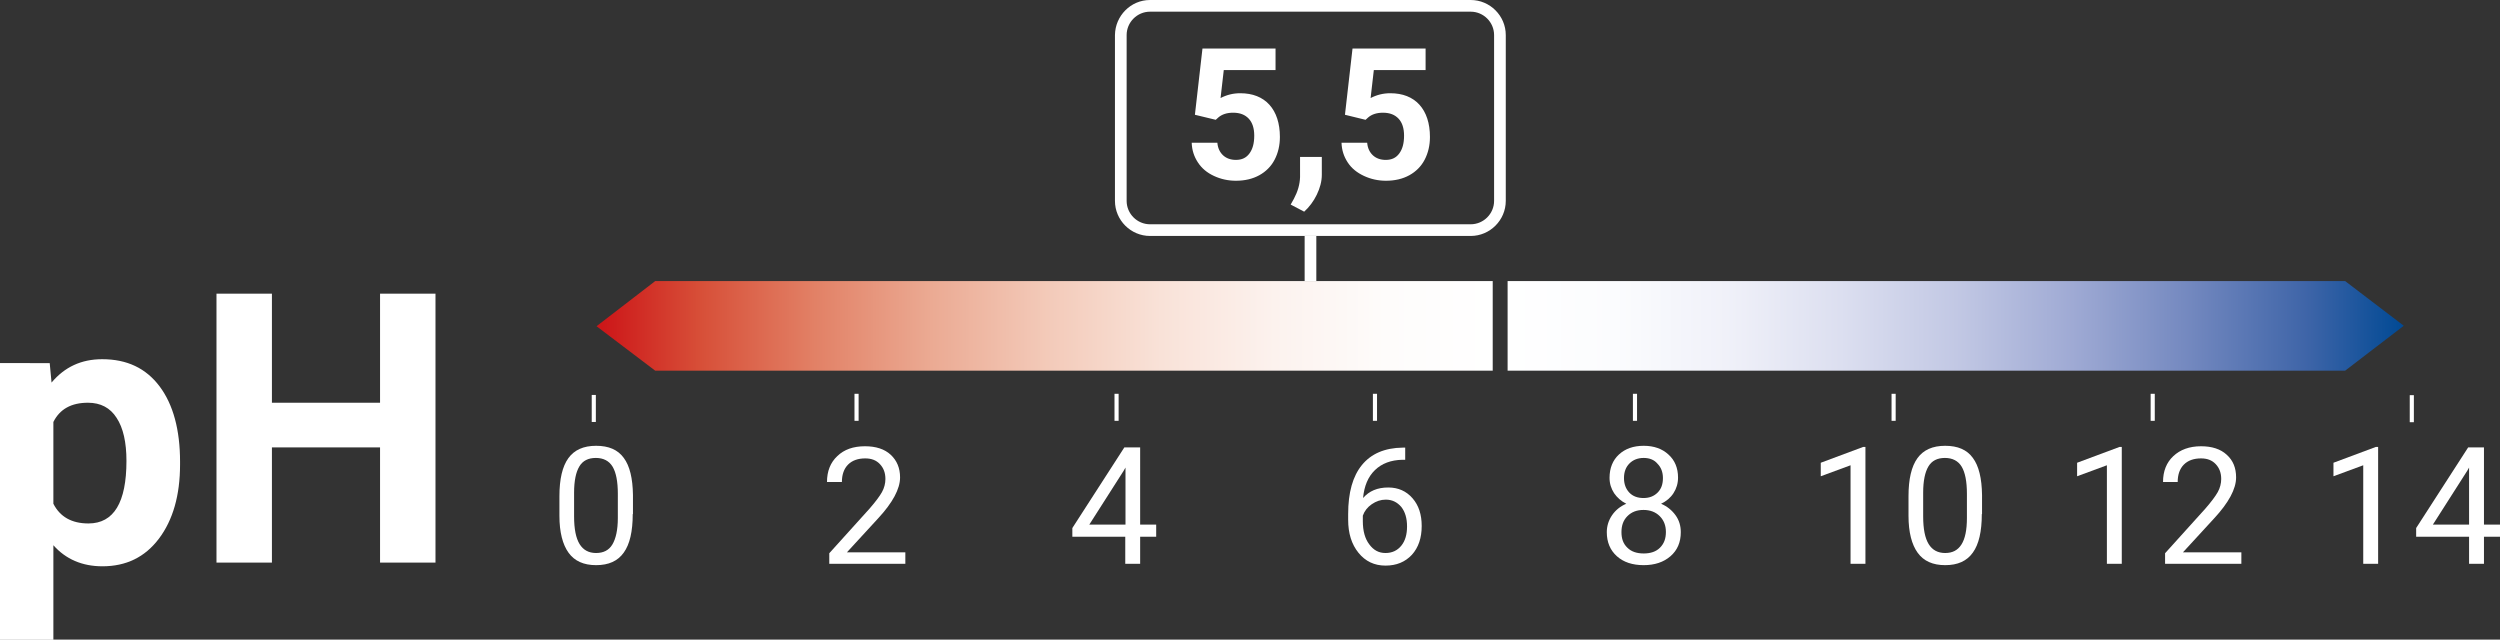<?xml version="1.0" encoding="utf-8"?>
<!-- Generator: Adobe Illustrator 28.1.0, SVG Export Plug-In . SVG Version: 6.00 Build 0)  -->
<svg version="1.1" id="Ebene_1" xmlns="http://www.w3.org/2000/svg" xmlns:xlink="http://www.w3.org/1999/xlink" x="0px" y="0px"
	 viewBox="0 0 109.13 27.92" style="enable-background:new 0 0 109.13 27.92;" xml:space="preserve">
<rect x="0" y="0" width="109.13" height="27.92" fill="#333333" stroke="none"/>
<style type="text/css">
	
		.st0{clip-path:url(#SVGID_00000101084285132503265650000008163034795486945726_);fill:url(#SVGID_00000032649125638261245050000006778505702981742775_);}
	
		.st1{clip-path:url(#SVGID_00000132784868246980157080000015744157601444090251_);fill:url(#SVGID_00000043449772230093706200000000901208865450945962_);}
	.st2{fill:#FFFFFF;}
	
		.st3{clip-path:url(#SVGID_00000016798133331966965970000013030496030592290178_);fill:url(#SVGID_00000167398269744518000470000005515665030256796829_);}
	
		.st4{clip-path:url(#SVGID_00000158729435122977106950000011507391098795412914_);fill:url(#SVGID_00000016775051094101448220000005092631856525876608_);}
	
		.st5{clip-path:url(#SVGID_00000093869402621046406330000005522665649284861631_);fill:url(#SVGID_00000110437772871022958390000016489465650634322359_);}
	
		.st6{clip-path:url(#SVGID_00000115503800311561277010000013487697974552436669_);fill:url(#SVGID_00000148639647175630665150000012413543321730279611_);}
	
		.st7{clip-path:url(#SVGID_00000000912806687039443400000004888926376637401729_);fill:url(#SVGID_00000137815413956794926000000012583301449370293668_);}
	
		.st8{clip-path:url(#SVGID_00000046335203784405963840000011304937592785556401_);fill:url(#SVGID_00000029041373855957727820000002090920324808867767_);}
	
		.st9{clip-path:url(#SVGID_00000067221955811445622450000017530067471197083808_);fill:url(#SVGID_00000024717173455056916190000006129364613985544332_);}
	
		.st10{clip-path:url(#SVGID_00000111174859017397545150000017914261547625365170_);fill:url(#SVGID_00000079461377555797304310000017027986557834897025_);}
	
		.st11{clip-path:url(#SVGID_00000073722087019763516250000013775504063650442391_);fill:url(#SVGID_00000176006454706903133860000001994652872374147492_);}
	
		.st12{clip-path:url(#SVGID_00000101089021802467131060000006147925757817588132_);fill:url(#SVGID_00000002349475611704753700000017920332039762432410_);}
	
		.st13{clip-path:url(#SVGID_00000080174704683913557010000004412103253996941753_);fill:url(#SVGID_00000103226630183376366170000003973706391854982543_);}
	
		.st14{clip-path:url(#SVGID_00000075121654386556681500000005589669677607319459_);fill:url(#SVGID_00000097458191363259786100000002812472873763620992_);}
	
		.st15{clip-path:url(#SVGID_00000173161468707414152690000017466855471508152232_);fill:url(#SVGID_00000036946105471901930670000016475690900914376074_);}
	
		.st16{clip-path:url(#SVGID_00000147925760965521331590000012058965495098913188_);fill:url(#SVGID_00000098184936567528193170000008886178354710025118_);}
	
		.st17{clip-path:url(#SVGID_00000137116619252801340610000004948110940444891036_);fill:url(#SVGID_00000031208264444248183550000001128593747997749942_);}
	
		.st18{clip-path:url(#SVGID_00000005978574030972213990000003243652880751786927_);fill:url(#SVGID_00000005959835828383716400000000882849456555007417_);}
	
		.st19{clip-path:url(#SVGID_00000029040926735445312380000010081847695891008701_);fill:url(#SVGID_00000109740708851123379240000004194206988599993497_);}
	
		.st20{clip-path:url(#SVGID_00000091710212765126900160000003864268380889750719_);fill:url(#SVGID_00000137098404572672472800000003787747606112155279_);}
	
		.st21{clip-path:url(#SVGID_00000085938828837396364810000016709648554520335263_);fill:url(#SVGID_00000051359312754296865170000014306815753630704821_);}
	
		.st22{clip-path:url(#SVGID_00000120550087713559708620000006053788935534713487_);fill:url(#SVGID_00000132794625473899297180000018051606786655752590_);}
	
		.st23{clip-path:url(#SVGID_00000026855919376596677780000010562507463049625252_);fill:url(#SVGID_00000060729490360217438630000000258312235679413436_);}
	
		.st24{clip-path:url(#SVGID_00000049942135827434740520000008521841774031429508_);fill:url(#SVGID_00000155123020239179118480000018039371910874015121_);}
	
		.st25{clip-path:url(#SVGID_00000115502446660380483250000007966868780753117342_);fill:url(#SVGID_00000089555058718849275500000004433906081355325361_);}
	
		.st26{clip-path:url(#SVGID_00000041986685652505847180000009079194919789008262_);fill:url(#SVGID_00000059301758132825447060000017271603240465742485_);}
	
		.st27{clip-path:url(#SVGID_00000057843206915826871220000009789414852340269457_);fill:url(#SVGID_00000075120289531954321070000013346541063968717700_);}
	
		.st28{clip-path:url(#SVGID_00000126301297265906094010000006499919843145404299_);fill:url(#SVGID_00000145048948215296580910000009544842139030288773_);}
	
		.st29{clip-path:url(#SVGID_00000036933101017736542010000002485090607230488975_);fill:url(#SVGID_00000003095620943698623050000007038179507979091118_);}
	
		.st30{clip-path:url(#SVGID_00000036939870790727968170000015686934530920022449_);fill:url(#SVGID_00000167367498724624325590000005051896158291324580_);}
	
		.st31{clip-path:url(#SVGID_00000172398871524123045340000013562894575719378874_);fill:url(#SVGID_00000008119487548809343850000013011061846404823173_);}
	
		.st32{clip-path:url(#SVGID_00000160906590708520732290000000247797946574842275_);fill:url(#SVGID_00000031902397355112253480000007609778050719972017_);}
	
		.st33{clip-path:url(#SVGID_00000078748972011144375570000012949526210059549862_);fill:url(#SVGID_00000084500984477237389250000016902200902598786734_);}
	
		.st34{clip-path:url(#SVGID_00000092415863184607127530000013428159414511528835_);fill:url(#SVGID_00000008866131927439342250000014595605876600222083_);}
	
		.st35{clip-path:url(#SVGID_00000121974264503089056880000010531130608384943033_);fill:url(#SVGID_00000122698105531099434470000015391517715607901111_);}
	
		.st36{clip-path:url(#SVGID_00000074419360544447173950000015392334605106718600_);fill:url(#SVGID_00000039096453531494883790000015271436665378814607_);}
	
		.st37{clip-path:url(#SVGID_00000113311694183148594990000003221232725432590735_);fill:url(#SVGID_00000087400180308044828940000005712336218274491009_);}
	
		.st38{clip-path:url(#SVGID_00000155141008166257169440000018350668236859047836_);fill:url(#SVGID_00000115485550280534594530000007997191936023129021_);}
	
		.st39{clip-path:url(#SVGID_00000083085379306841188050000015652729377919421324_);fill:url(#SVGID_00000072269202214840724960000003378606727334585275_);}
	
		.st40{clip-path:url(#SVGID_00000163037904383778729300000006639457126937319592_);fill:url(#SVGID_00000075138679355451633550000003564284436022740899_);}
	
		.st41{clip-path:url(#SVGID_00000129167161718108872050000013303557491231510154_);fill:url(#SVGID_00000089550220482810696900000006272395151329490615_);}
	
		.st42{clip-path:url(#SVGID_00000094615378631444207350000001905004601457895318_);fill:url(#SVGID_00000163794159790927616050000002094417392366185635_);}
	
		.st43{clip-path:url(#SVGID_00000103950744202759107550000006375203573171951543_);fill:url(#SVGID_00000142139584728468278180000001729252344083195071_);}
	
		.st44{clip-path:url(#SVGID_00000152976045730184176160000009629959519051046804_);fill:url(#SVGID_00000110441164302693856230000003380067309277895606_);}
	
		.st45{clip-path:url(#SVGID_00000008865359188696978150000013612148396651870850_);fill:url(#SVGID_00000028298491771637554300000017278510583887506817_);}
	
		.st46{clip-path:url(#SVGID_00000164479184056516365300000015928123060372494983_);fill:url(#SVGID_00000130619039534143976800000000669013296107099566_);}
	
		.st47{clip-path:url(#SVGID_00000145778882129633056580000001951481181477468342_);fill:url(#SVGID_00000065054023237968957990000011053198842868849283_);}
	
		.st48{clip-path:url(#SVGID_00000173866918033321638950000017193282581239452603_);fill:url(#SVGID_00000121259154195259841310000018188517930810300863_);}
	
		.st49{clip-path:url(#SVGID_00000094578909265953410460000015619294636444574392_);fill:url(#SVGID_00000145055652748882405290000016993812421968534914_);}
	
		.st50{clip-path:url(#SVGID_00000023250168162762315930000013746402071264312998_);fill:url(#SVGID_00000096747771990948584800000013802707744058213772_);}
	
		.st51{clip-path:url(#SVGID_00000119799684474498207240000000699222754231952257_);fill:url(#SVGID_00000035509343372140162720000006019434016541017515_);}
	
		.st52{clip-path:url(#SVGID_00000041975051946467051400000004658672604561592746_);fill:url(#SVGID_00000041975997467065045040000005356252650099479687_);}
	
		.st53{clip-path:url(#SVGID_00000157279263387604158330000013251081240428484258_);fill:url(#SVGID_00000134244060224227532950000007873646822790528146_);}
	
		.st54{clip-path:url(#SVGID_00000047772634834516750480000006515559228192313746_);fill:url(#SVGID_00000034783487756259110230000014558428251468083074_);}
	
		.st55{clip-path:url(#SVGID_00000033351860374449387970000001752744721304646054_);fill:url(#SVGID_00000083796324913805640160000008134937713678001303_);}
	
		.st56{clip-path:url(#SVGID_00000013158916780882864320000006729363362305838762_);fill:url(#SVGID_00000002344645916331441350000007510541766386869891_);}
	
		.st57{clip-path:url(#SVGID_00000082351751391801419120000000685158426563809930_);fill:url(#SVGID_00000015347487836858231830000007261364066120453002_);}
	
		.st58{clip-path:url(#SVGID_00000128451518031401526910000001374456426221918879_);fill:url(#SVGID_00000010303297508327116070000018368955392468564407_);}
</style>
    <g>
	<defs>
		<polygon id="SVGID_00000130613706990590985650000006546934005329128320_" points="26.04,14.24 28.6,16.18 65.16,16.18 
			65.16,12.27 28.6,12.27 		"/>
	</defs>
        <clipPath id="SVGID_00000090979368825327092660000017897293634500752530_">
		<use xlink:href="#SVGID_00000130613706990590985650000006546934005329128320_" style="overflow:visible;"/>
	</clipPath>

        <linearGradient id="SVGID_00000146493635628277656200000005247295905952778672_" gradientUnits="userSpaceOnUse" x1="-50.537" y1="836.84" x2="-49.537" y2="836.84" gradientTransform="matrix(39.121 0 0 -39.121 2003.088 32752.182)">
		<stop offset="0" style="stop-color:#CD1719"/>
            <stop offset="7.636360e-03" style="stop-color:#CD1719"/>
            <stop offset="0.117" style="stop-color:#D74F38"/>
            <stop offset="0.245" style="stop-color:#E28166"/>
            <stop offset="0.374" style="stop-color:#EBAA93"/>
            <stop offset="0.503" style="stop-color:#F3CAB9"/>
            <stop offset="0.63" style="stop-color:#F9E2D8"/>
            <stop offset="0.756" style="stop-color:#FCF2EE"/>
            <stop offset="0.88" style="stop-color:#FEFCFB"/>
            <stop offset="1" style="stop-color:#FFFFFF"/>
	</linearGradient>

        <rect x="26.04" y="12.27" style="clip-path:url(#SVGID_00000090979368825327092660000017897293634500752530_);fill:url(#SVGID_00000146493635628277656200000005247295905952778672_);" width="39.12" height="3.91"/>
</g>
    <g>
	<defs>
		<polygon id="SVGID_00000139295014999246947250000016066766006609382832_" points="104.93,14.22 102.37,12.27 65.81,12.27 
			65.81,16.18 102.37,16.18 		"/>
	</defs>
        <clipPath id="SVGID_00000011743770821059522780000017134730302025042622_">
		<use xlink:href="#SVGID_00000139295014999246947250000016066766006609382832_" style="overflow:visible;"/>
	</clipPath>

        <linearGradient id="SVGID_00000181767721556815137330000003661245145470375314_" gradientUnits="userSpaceOnUse" x1="-53.188" y1="796.518" x2="-52.188" y2="796.518" gradientTransform="matrix(-39.121 0 0 39.121 -1975.847 -31146.305)">
		<stop offset="0" style="stop-color:#004994"/>
            <stop offset="0.11" style="stop-color:#3F65A8"/>
            <stop offset="0.239" style="stop-color:#7388BF"/>
            <stop offset="0.37" style="stop-color:#9FAAD4"/>
            <stop offset="0.499" style="stop-color:#C2C8E4"/>
            <stop offset="0.628" style="stop-color:#DCDFF0"/>
            <stop offset="0.755" style="stop-color:#F0F1F9"/>
            <stop offset="0.879" style="stop-color:#FBFCFE"/>
            <stop offset="1" style="stop-color:#FFFFFF"/>
	</linearGradient>

        <rect x="65.81" y="12.27" style="clip-path:url(#SVGID_00000011743770821059522780000017134730302025042622_);fill:url(#SVGID_00000181767721556815137330000003661245145470375314_);" width="39.12" height="3.91"/>
</g>
    <g>
	<rect x="25.83" y="17.24" class="st2" width="0.18" height="1.18"/>
</g>
    <g>
	<path class="st2" d="M27.62,22.44c0,0.76-0.13,1.32-0.39,1.68c-0.26,0.37-0.66,0.55-1.21,0.55c-0.54,0-0.94-0.18-1.2-0.54
		c-0.26-0.36-0.4-0.9-0.4-1.61v-0.86c0-0.75,0.13-1.3,0.39-1.66c0.26-0.36,0.66-0.54,1.21-0.54c0.55,0,0.95,0.17,1.21,0.53
		c0.26,0.35,0.39,0.89,0.4,1.62V22.44z M26.97,21.56c0-0.55-0.08-0.94-0.23-1.19c-0.15-0.25-0.4-0.38-0.73-0.38
		c-0.33,0-0.57,0.12-0.72,0.37c-0.15,0.25-0.23,0.63-0.23,1.15v1.03c0,0.55,0.08,0.95,0.24,1.21c0.16,0.26,0.4,0.39,0.72,0.39
		c0.32,0,0.56-0.12,0.71-0.37c0.15-0.25,0.24-0.63,0.24-1.16V21.56z"/>
</g>
    <g>
	<rect x="48.65" y="17.19" class="st2" width="0.18" height="1.18"/>
</g>
    <g>
	<path class="st2" d="M49.77,22.9h0.7v0.53h-0.7v1.18h-0.65v-1.18h-2.31v-0.38l2.27-3.52h0.69V22.9z M47.55,22.9h1.58v-2.49
		l-0.08,0.14L47.55,22.9z"/>
</g>
    <g>
	<rect x="71.28" y="17.19" class="st2" width="0.18" height="1.18"/>
</g>
    <g>
	<path class="st2" d="M73.25,20.85c0,0.25-0.07,0.48-0.2,0.68c-0.13,0.2-0.31,0.35-0.54,0.46c0.26,0.11,0.47,0.28,0.63,0.5
		c0.16,0.22,0.23,0.47,0.23,0.74c0,0.44-0.15,0.79-0.45,1.05c-0.3,0.26-0.69,0.39-1.17,0.39c-0.49,0-0.88-0.13-1.17-0.39
		c-0.29-0.26-0.44-0.61-0.44-1.05c0-0.27,0.08-0.52,0.23-0.74c0.15-0.22,0.36-0.39,0.62-0.5c-0.22-0.11-0.4-0.27-0.53-0.46
		c-0.13-0.2-0.2-0.42-0.2-0.67c0-0.43,0.14-0.77,0.41-1.02c0.27-0.25,0.63-0.38,1.08-0.38c0.45,0,0.81,0.13,1.08,0.38
		C73.11,20.09,73.25,20.43,73.25,20.85z M72.72,23.22c0-0.28-0.09-0.51-0.27-0.69c-0.18-0.18-0.42-0.27-0.71-0.27
		s-0.52,0.09-0.7,0.27c-0.18,0.18-0.26,0.41-0.26,0.7s0.08,0.51,0.26,0.68c0.17,0.17,0.41,0.25,0.71,0.25c0.3,0,0.54-0.08,0.71-0.25
		C72.64,23.73,72.72,23.51,72.72,23.22z M71.75,19.99c-0.25,0-0.46,0.08-0.62,0.24c-0.16,0.16-0.24,0.37-0.24,0.64
		c0,0.26,0.08,0.47,0.23,0.63s0.36,0.24,0.62,0.24s0.46-0.08,0.62-0.24s0.23-0.37,0.23-0.63c0-0.26-0.08-0.47-0.24-0.63
		C72.21,20.07,72,19.99,71.75,19.99z"/>
</g>
    <g>
	<rect x="93.88" y="17.19" class="st2" width="0.18" height="1.18"/>
</g>
    <g>
	<path class="st2" d="M92.62,24.61h-0.65v-4.3l-1.3,0.48V20.2l1.85-0.69h0.1V24.61z"/>
        <path class="st2" d="M97.84,24.61h-3.33v-0.46l1.76-1.95c0.26-0.3,0.44-0.54,0.54-0.72c0.1-0.18,0.15-0.38,0.15-0.57
		c0-0.27-0.08-0.48-0.24-0.65s-0.37-0.25-0.64-0.25c-0.32,0-0.57,0.09-0.75,0.27s-0.27,0.44-0.27,0.76h-0.64
		c0-0.47,0.15-0.85,0.45-1.13s0.7-0.43,1.21-0.43c0.47,0,0.85,0.12,1.12,0.37c0.28,0.25,0.41,0.58,0.41,0.99
		c0,0.5-0.32,1.1-0.96,1.79l-1.36,1.48h2.55V24.61z"/>
</g>
    <g>
	<rect x="37.3" y="17.19" class="st2" width="0.18" height="1.18"/>
</g>
    <g>
	<path class="st2" d="M39.53,24.61H36.2v-0.46l1.76-1.95c0.26-0.3,0.44-0.54,0.54-0.72c0.1-0.18,0.15-0.38,0.15-0.57
		c0-0.27-0.08-0.48-0.24-0.65s-0.37-0.25-0.64-0.25c-0.32,0-0.57,0.09-0.75,0.27c-0.18,0.18-0.27,0.44-0.27,0.76H36.1
		c0-0.47,0.15-0.85,0.45-1.13c0.3-0.29,0.7-0.43,1.21-0.43c0.47,0,0.85,0.12,1.12,0.37c0.27,0.25,0.41,0.58,0.41,0.99
		c0,0.5-0.32,1.1-0.96,1.79l-1.36,1.48h2.55V24.61z"/>
</g>
    <g>
	<rect x="59.93" y="17.19" class="st2" width="0.18" height="1.18"/>
</g>
    <g>
	<path class="st2" d="M61.34,19.52v0.55h-0.12c-0.5,0.01-0.9,0.16-1.2,0.45c-0.3,0.29-0.47,0.69-0.52,1.22
		c0.27-0.31,0.63-0.46,1.1-0.46c0.44,0,0.79,0.16,1.06,0.47s0.4,0.71,0.4,1.21c0,0.52-0.14,0.94-0.43,1.26
		c-0.29,0.31-0.67,0.47-1.15,0.47c-0.49,0-0.88-0.19-1.18-0.56c-0.3-0.37-0.45-0.85-0.45-1.44v-0.25c0-0.94,0.2-1.65,0.6-2.14
		c0.4-0.49,0.99-0.75,1.78-0.76H61.34z M60.49,21.81c-0.22,0-0.42,0.07-0.61,0.2c-0.19,0.13-0.32,0.3-0.39,0.5v0.24
		c0,0.42,0.09,0.76,0.28,1.01c0.19,0.26,0.42,0.38,0.71,0.38c0.29,0,0.52-0.11,0.69-0.32s0.25-0.49,0.25-0.84
		c0-0.35-0.08-0.63-0.25-0.85C60.99,21.92,60.77,21.81,60.49,21.81z"/>
</g>
    <g>
	<rect x="82.57" y="17.19" class="st2" width="0.18" height="1.18"/>
</g>
    <g>
	<path class="st2" d="M81.43,24.61h-0.65v-4.3l-1.3,0.48V20.2l1.85-0.69h0.1V24.61z"/>
        <path class="st2" d="M86.51,22.44c0,0.76-0.13,1.32-0.39,1.68c-0.26,0.37-0.66,0.55-1.21,0.55c-0.54,0-0.94-0.18-1.2-0.54
		c-0.26-0.36-0.4-0.9-0.4-1.61v-0.86c0-0.75,0.13-1.3,0.39-1.66c0.26-0.36,0.66-0.54,1.21-0.54c0.55,0,0.95,0.17,1.21,0.53
		c0.26,0.35,0.39,0.89,0.4,1.62V22.44z M85.86,21.56c0-0.55-0.08-0.94-0.23-1.19s-0.4-0.38-0.73-0.38c-0.33,0-0.57,0.12-0.72,0.37
		c-0.15,0.25-0.23,0.63-0.23,1.15v1.03c0,0.55,0.08,0.95,0.24,1.21c0.16,0.26,0.4,0.39,0.72,0.39c0.32,0,0.55-0.12,0.71-0.37
		c0.16-0.25,0.24-0.63,0.24-1.16V21.56z"/>
</g>
    <g>
	<rect x="105.19" y="17.25" class="st2" width="0.18" height="1.18"/>
</g>
    <g>
	<path class="st2" d="M103.81,24.61h-0.65v-4.3l-1.3,0.48V20.2l1.85-0.69h0.1V24.61z"/>
        <path class="st2" d="M108.43,22.9h0.7v0.53h-0.7v1.18h-0.65v-1.18h-2.31v-0.38l2.27-3.52h0.69V22.9z M106.2,22.9h1.58v-2.49
		l-0.08,0.14L106.2,22.9z"/>
</g>
    <g>
	<rect x="56.95" y="10.3" class="st2" width="0.51" height="1.97"/>
</g>
    <g>
	<path class="st2" d="M52.16,5.01l0.33-2.89h3.19v0.94h-2.26l-0.14,1.22c0.27-0.14,0.55-0.21,0.86-0.21c0.54,0,0.97,0.17,1.27,0.5
		s0.46,0.81,0.46,1.41c0,0.37-0.08,0.7-0.23,0.99s-0.38,0.52-0.67,0.68s-0.63,0.24-1.02,0.24c-0.34,0-0.66-0.07-0.96-0.21
		s-0.53-0.33-0.7-0.59s-0.26-0.54-0.27-0.86h1.12c0.02,0.24,0.11,0.42,0.25,0.55s0.33,0.2,0.56,0.2c0.26,0,0.45-0.09,0.59-0.28
		s0.21-0.44,0.21-0.78c0-0.32-0.08-0.57-0.24-0.74s-0.38-0.26-0.68-0.26c-0.27,0-0.49,0.07-0.65,0.21l-0.11,0.1L52.16,5.01z"/>
        <path class="st2" d="M56.93,9.24l-0.59-0.31l0.14-0.25c0.17-0.32,0.26-0.63,0.27-0.95V6.85h0.95l0,0.78c0,0.29-0.08,0.58-0.22,0.87
		S57.15,9.04,56.93,9.24z"/>
        <path class="st2" d="M58.71,5.01l0.33-2.89h3.19v0.94h-2.26l-0.14,1.22c0.27-0.14,0.55-0.21,0.86-0.21c0.54,0,0.97,0.17,1.27,0.5
		s0.46,0.81,0.46,1.41c0,0.37-0.08,0.7-0.23,0.99s-0.38,0.52-0.67,0.68s-0.63,0.24-1.02,0.24c-0.34,0-0.66-0.07-0.96-0.21
		S59,7.35,58.83,7.09s-0.26-0.54-0.27-0.86h1.12c0.02,0.24,0.11,0.42,0.25,0.55s0.33,0.2,0.56,0.2c0.26,0,0.45-0.09,0.59-0.28
		s0.21-0.44,0.21-0.78c0-0.32-0.08-0.57-0.24-0.74s-0.38-0.26-0.68-0.26c-0.27,0-0.49,0.07-0.65,0.21l-0.11,0.1L58.71,5.01z"/>
</g>
    <g>
	<path class="st2" d="M64.2,10.3h-14c-0.84,0-1.53-0.69-1.53-1.53V1.53C48.68,0.69,49.36,0,50.2,0h14c0.84,0,1.53,0.69,1.53,1.53
		v7.24C65.73,9.61,65.04,10.3,64.2,10.3z M50.2,0.51c-0.56,0-1.02,0.46-1.02,1.02v7.24c0,0.56,0.46,1.02,1.02,1.02h14
		c0.56,0,1.02-0.46,1.02-1.02V1.53c0-0.56-0.46-1.02-1.02-1.02H50.2z"/>
</g>
    <path class="st2" d="M19.01,12.82h-2.42v4.76h-4.72v-4.76H9.45v11.74h2.42v-5.03h4.72v5.03h2.42V12.82z M3.86,22.85
	c-0.73,0-1.24-0.29-1.53-0.86v-3.57c0.28-0.56,0.78-0.84,1.51-0.84c0.55,0,0.97,0.22,1.25,0.66c0.29,0.44,0.43,1.07,0.43,1.88
	C5.52,21.93,4.97,22.85,3.86,22.85 M7.86,20.16c0-1.4-0.3-2.5-0.89-3.29c-0.6-0.8-1.43-1.19-2.51-1.19c-0.91,0-1.64,0.34-2.21,1.02
	l-0.08-0.85H0v12.08h2.33V23.8c0.54,0.61,1.26,0.92,2.14,0.92c1.04,0,1.86-0.4,2.47-1.21c0.61-0.81,0.92-1.89,0.92-3.23V20.16z"/>
</svg>

